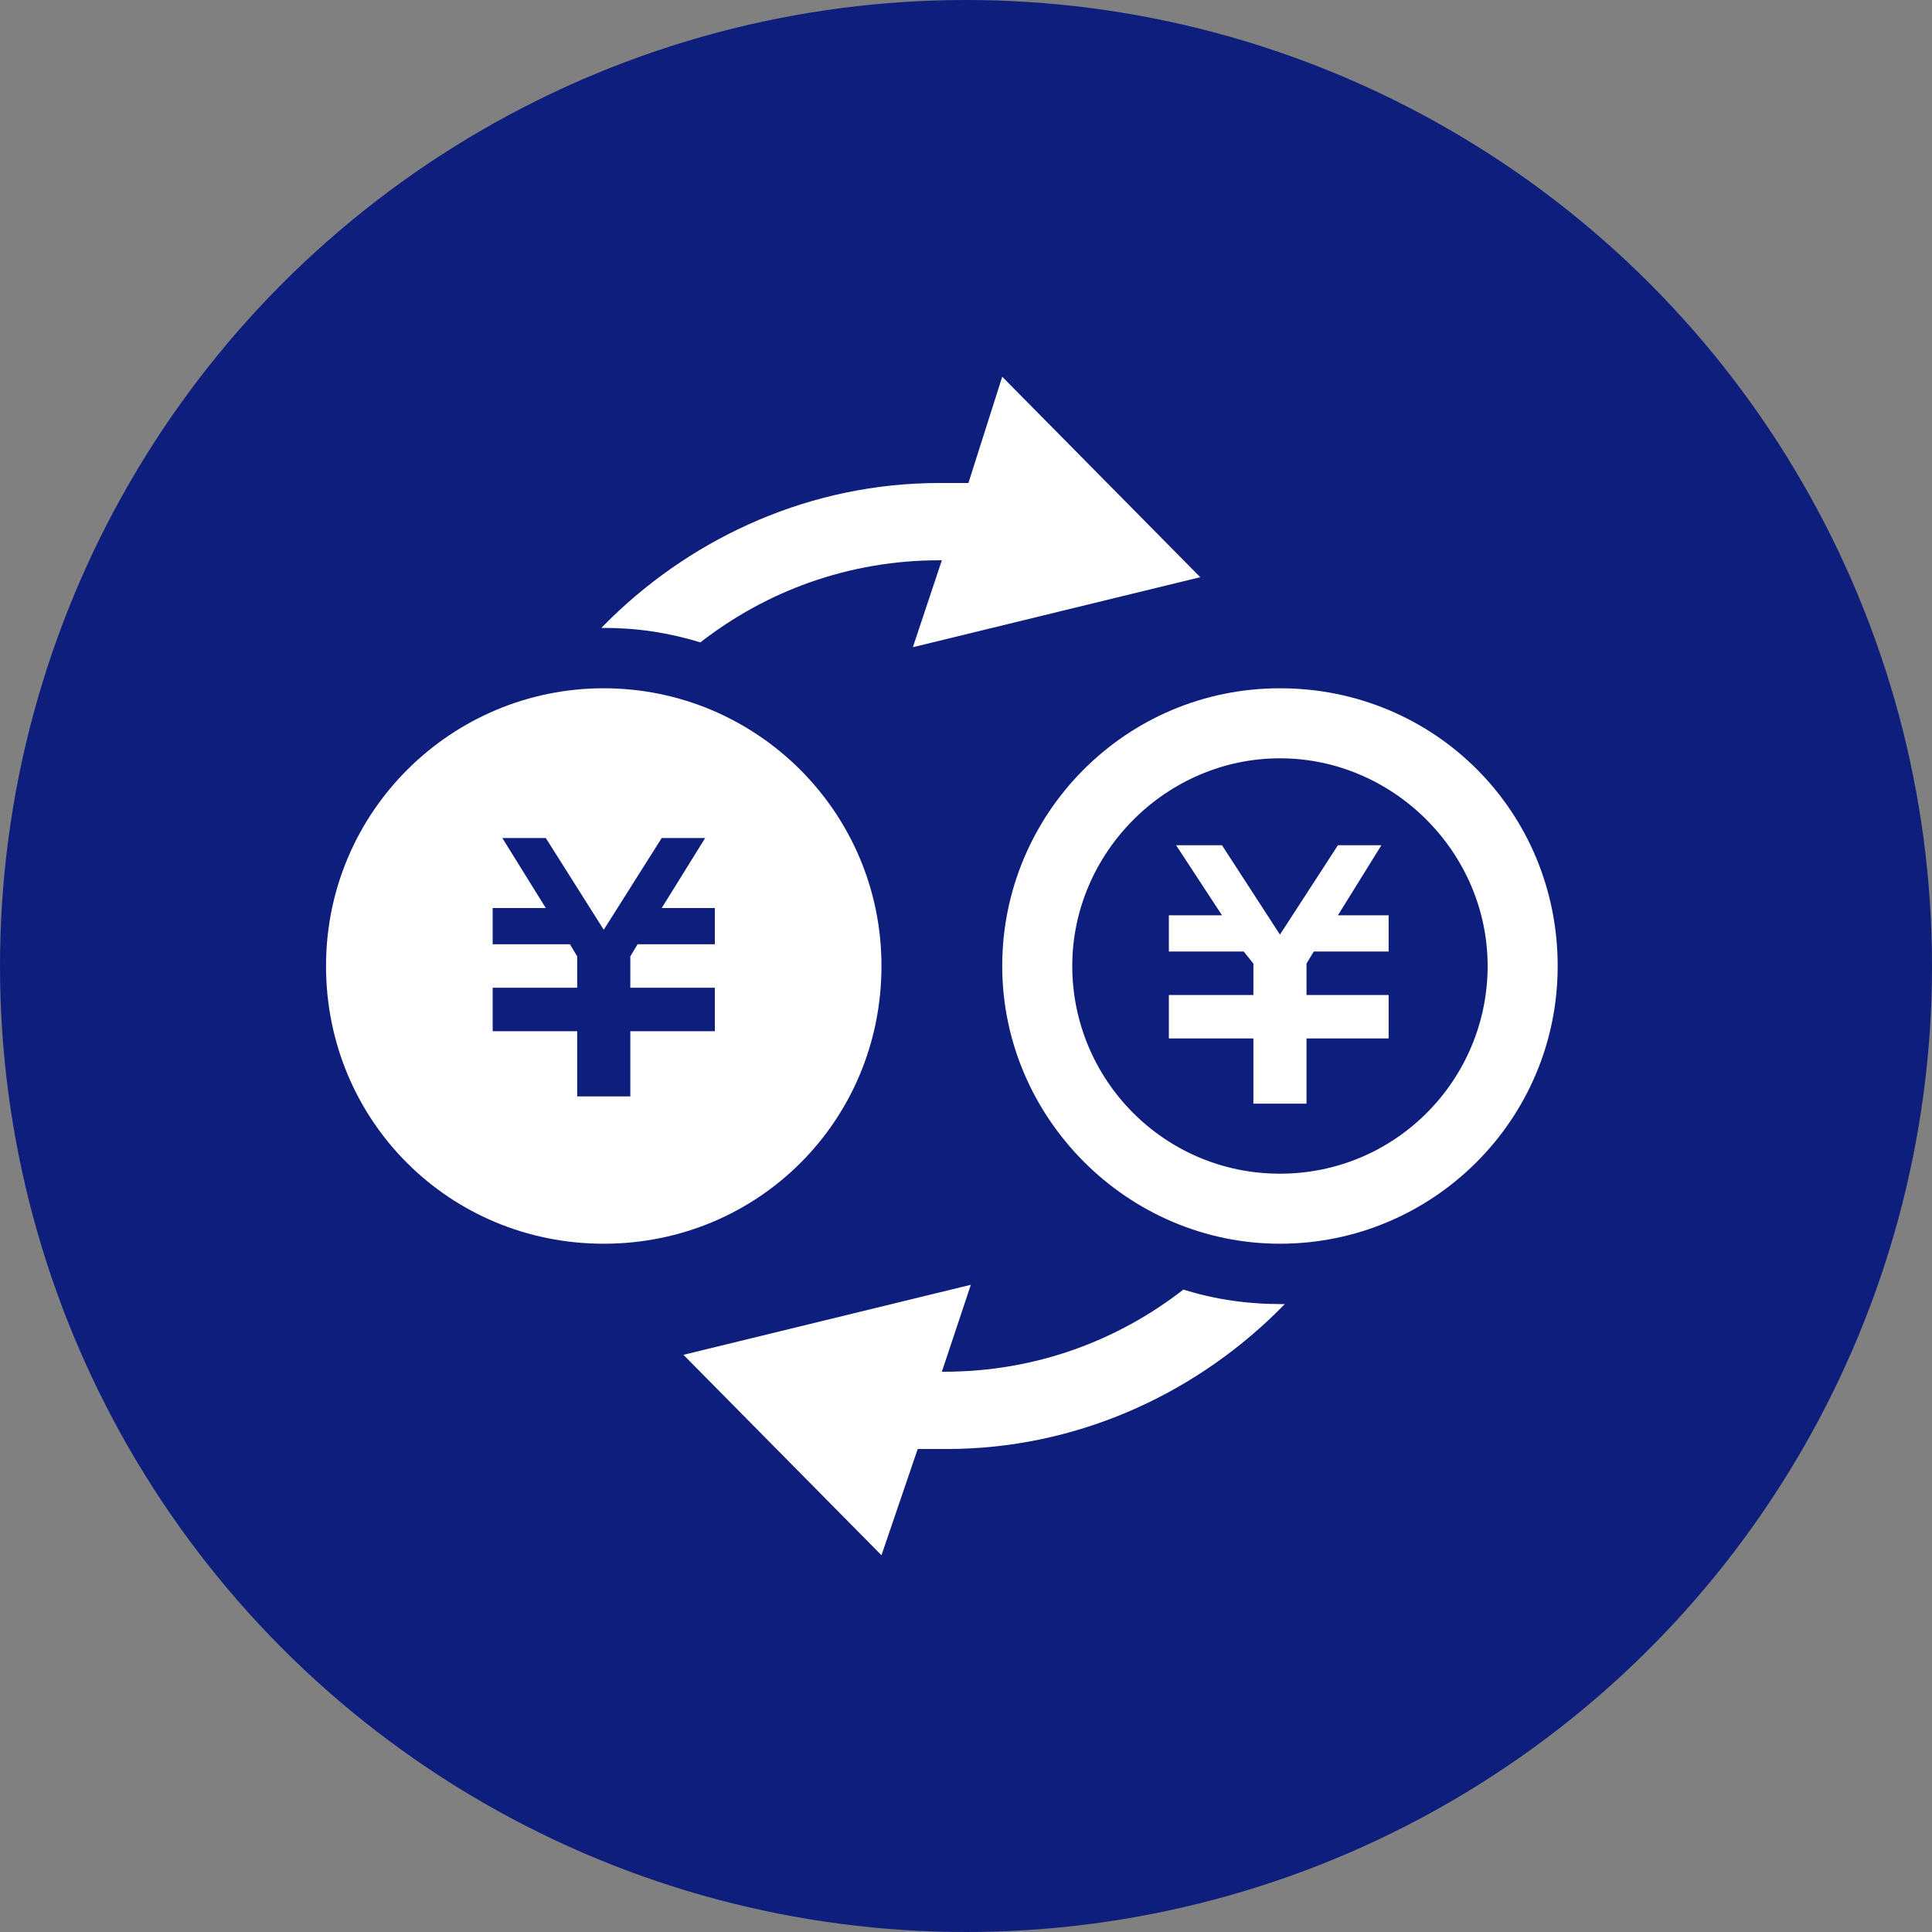 <?xml version="1.0" encoding="utf-8"?>
<!-- Generator: Adobe Illustrator 23.0.0, SVG Export Plug-In . SVG Version: 6.00 Build 0)  -->
<svg version="1.1" id="_x32_" xmlns="http://www.w3.org/2000/svg" xmlns:xlink="http://www.w3.org/1999/xlink" x="0px" y="0px"
	 viewBox="0 0 80 80" style="enable-background:new 0 0 80 80;" xml:space="preserve"
	 width="80" height="80" preserveAspectRatio="xMinYMid">
<rect x="0" y="0" width="80" height="80" fill="#808080" stroke="none"/>
<style type="text/css">
	.st0{fill:#0E1E7D;}
	.st1{fill:#FFFFFF;}
</style>
<circle class="st0" cx="40" cy="40" r="40"/>
<g>
	<path class="st1" d="M36.5,40c0-6.4-5.2-11.5-11.5-11.5S13.5,33.6,13.5,40S18.6,51.5,25,51.5S36.5,46.4,36.5,40z M29.6,39.1h-3.2
		l-0.3,0.5v1.3h3.5l0,0v1.5v0.3h-3.5v2.7h-2.2v-2.7h-3.5v-0.3v-1.5l0,0h3.5v-1.3l-0.3-0.5h-3.2v-1.5h2.2l-1.8-2.9h1.8l2.4,3.8
		l2.4-3.8h1.8l-1.8,2.9h2.2L29.6,39.1L29.6,39.1z"/>
	<path class="st1" d="M29,26.6c2.7-2.1,6.1-3.4,9.9-3.4c0,0,0.1,0,0.1,0l-1.2,3.6l11.9-2.9l-8.2-8.3L40.1,20c-0.4,0-0.8,0-1.2,0
		c-5.3,0-10.1,2.2-13.6,5.6c-0.1,0.1-0.2,0.2-0.4,0.4c0,0,0,0,0.1,0C26.4,26,27.7,26.2,29,26.6z"/>
	<path class="st1" d="M49,53.4c-2.7,2.1-6.1,3.4-9.9,3.4c0,0-0.1,0-0.1,0l1.2-3.6l-11.9,2.9l8.2,8.3l1.5-4.4c0.4,0,0.8,0,1.2,0
		c5.3,0,10.1-2.2,13.6-5.6c0.1-0.1,0.2-0.2,0.4-0.4c0,0,0,0-0.1,0C51.6,54,50.3,53.8,49,53.4z"/>
	<path class="st1" d="M53,28.5c-6.4,0-11.5,5.2-11.5,11.5S46.7,51.5,53,51.5S64.5,46.4,64.5,40S59.4,28.5,53,28.5z M53,48.6
		c-4.8,0-8.6-3.9-8.6-8.6s3.9-8.6,8.6-8.6s8.6,3.9,8.6,8.6S57.8,48.6,53,48.6z"/>
</g>
<polygon class="st1" points="57.5,39.4 54.4,39.4 54.1,39.9 54.1,41.2 57.5,41.2 57.5,41.2 57.5,42.7 57.5,43 54.1,43 54.1,45.7 
	51.9,45.7 51.9,43 48.4,43 48.4,42.7 48.4,41.2 48.4,41.2 51.9,41.2 51.9,39.9 51.5,39.4 48.4,39.4 48.4,37.9 50.6,37.9 48.7,35 
	50.6,35 53,38.7 55.4,35 57.2,35 55.4,37.9 57.5,37.9 "/>
</svg>

